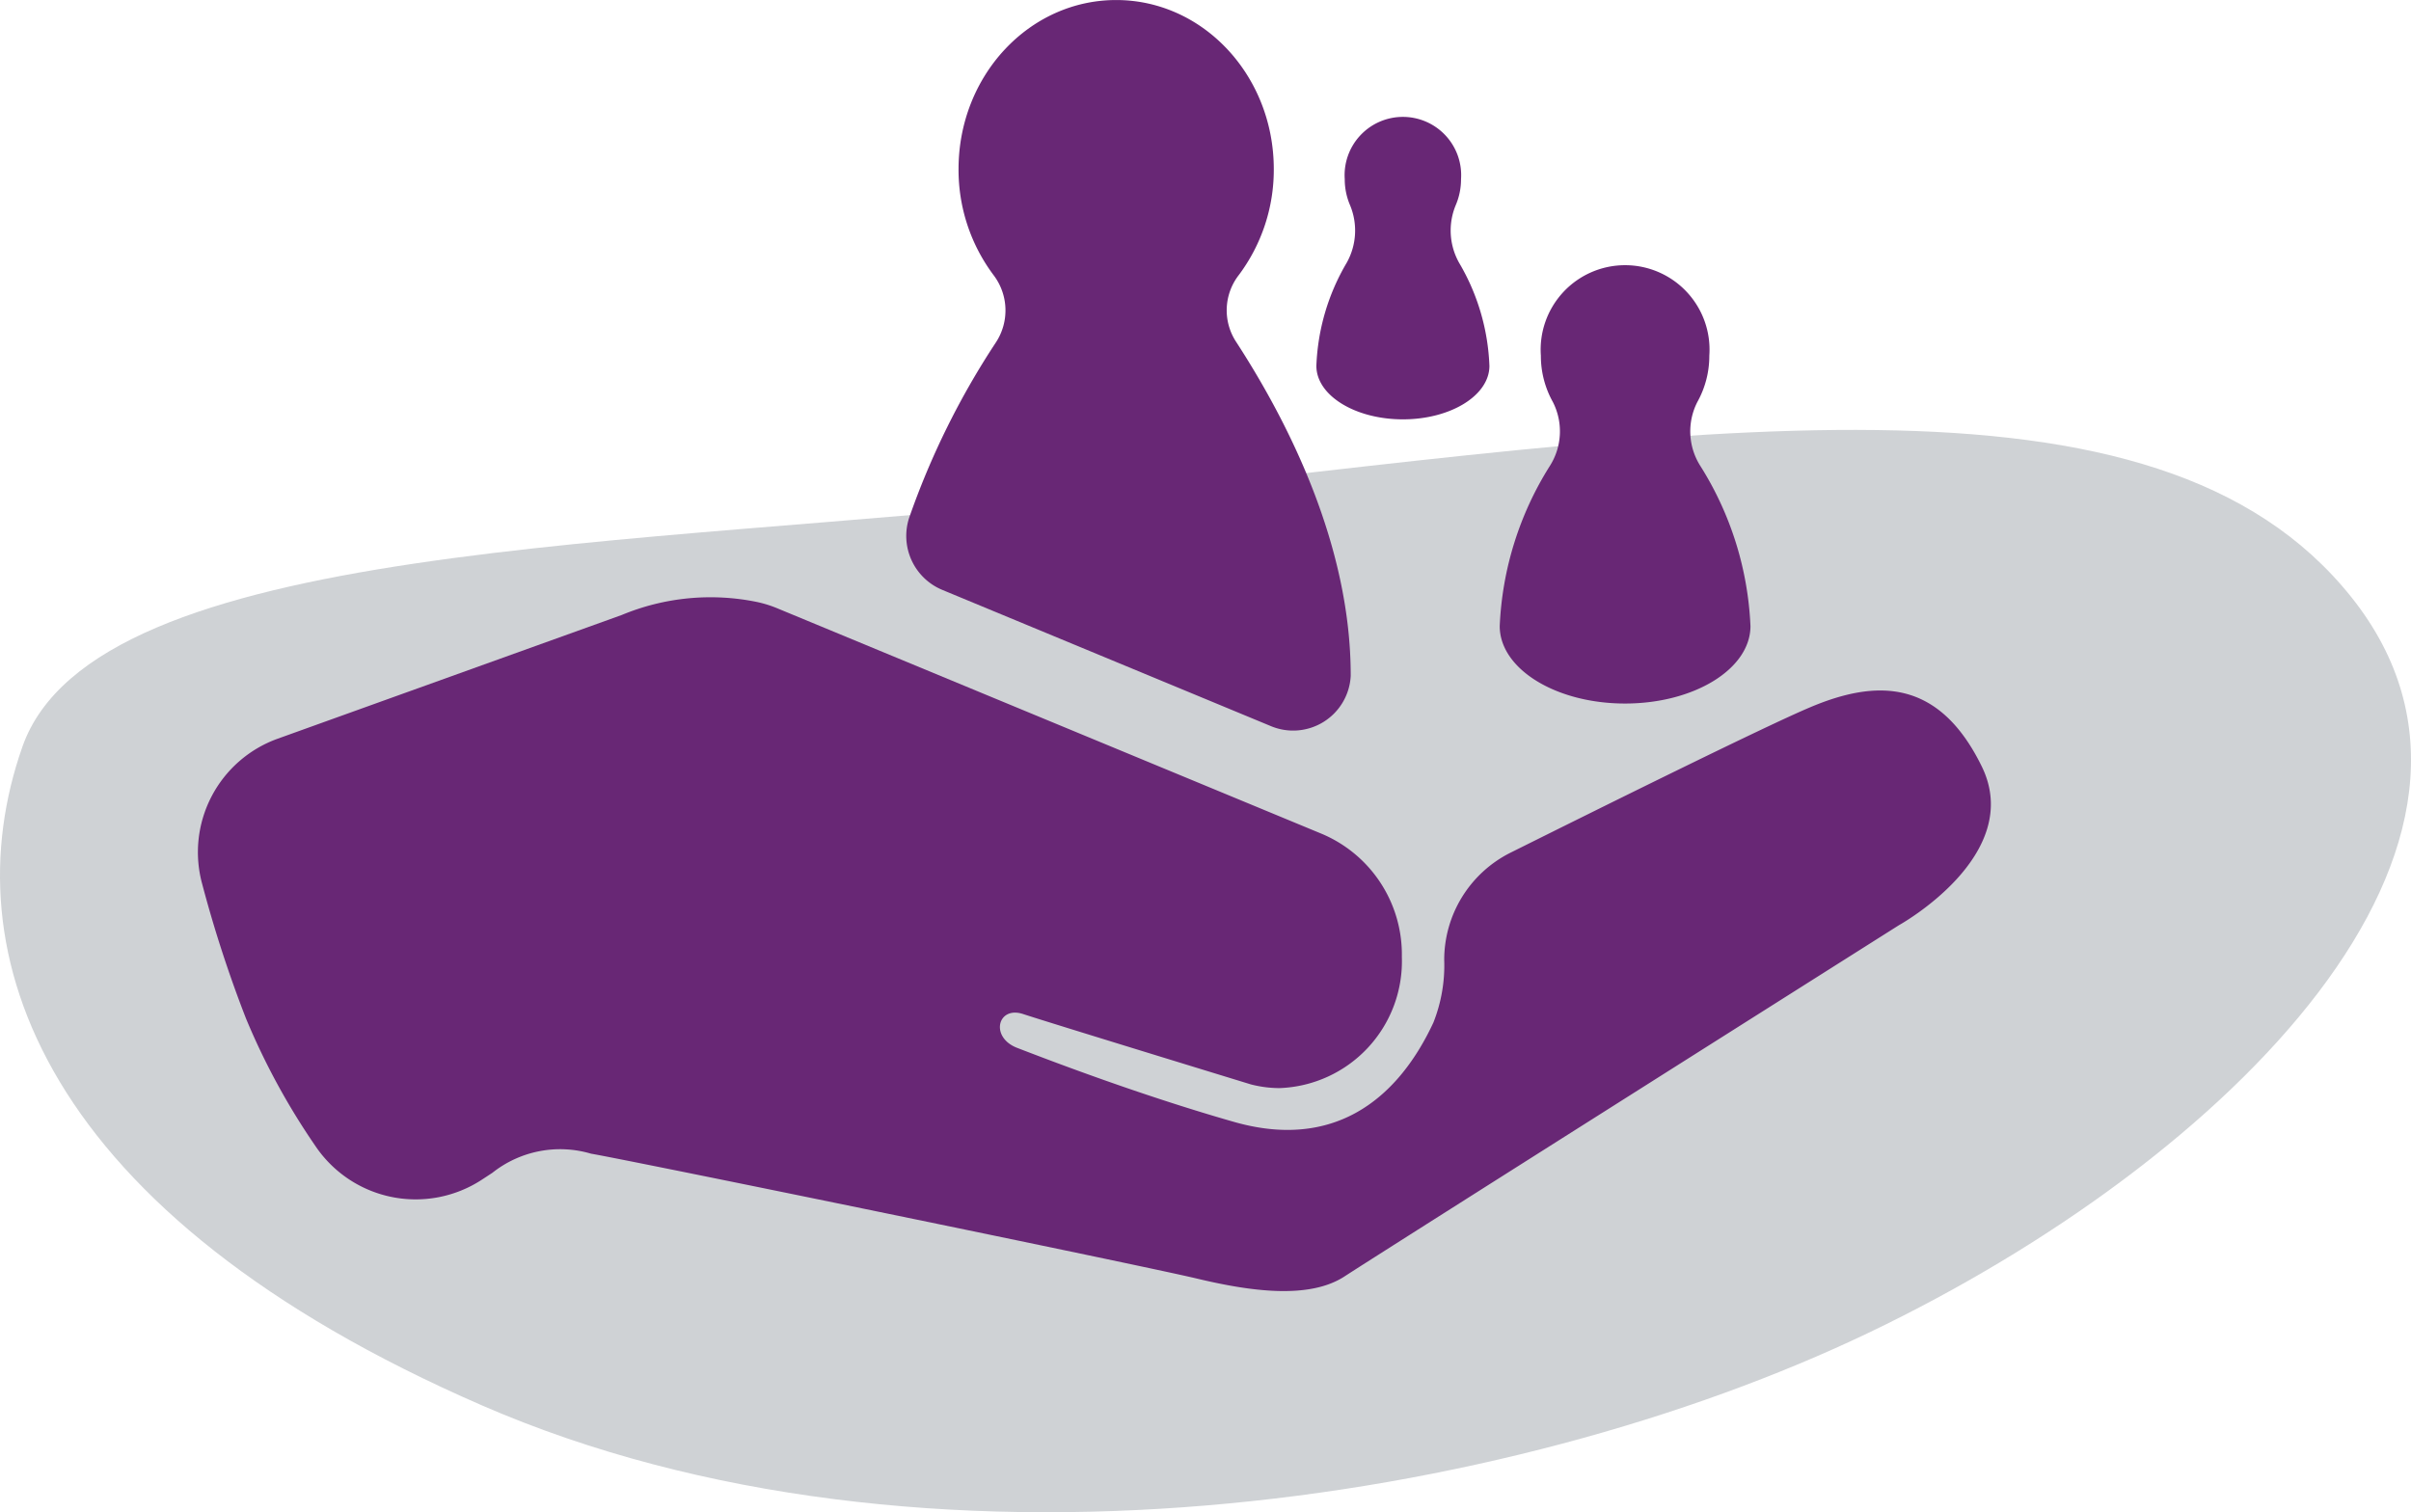 <svg xmlns="http://www.w3.org/2000/svg" viewBox="0 0 129.604 81.3"><defs><style>.cls-1{fill:#cfd2d5;}.cls-2{fill:#682775;}</style></defs><g id="_1" data-name="1"><path class="cls-1" d="M60.284,33.466c32.746-3.657,57.245-7.825,67.747,5.354s-6.589,30.27-25.946,39.536S51.224,92.565,27.543,82.269-1.08,57.97,2.833,46.851,35.931,36.186,60.284,33.466Z" transform="translate(-1.627 -6.709)"/></g><g id="SRM"><polygon class="cls-2" points="87.36 37.823 87.36 37.823 87.359 37.823 87.36 37.823"/><path class="cls-2" d="M95.724,40.369a17.557,17.557,0,0,0-2.7-8.619,3.464,3.464,0,0,1-.152-3.436,5.083,5.083,0,0,0,.64-2.486,4.539,4.539,0,1,0-9.055,0,5.073,5.073,0,0,0,.641,2.486,3.465,3.465,0,0,1-.153,3.436,17.557,17.557,0,0,0-2.7,8.619c0,2.3,3.017,4.163,6.738,4.163S95.724,42.668,95.724,40.369Z" transform="translate(-1.627 -6.709)"/><polygon class="cls-2" points="75.413 22.545 75.413 22.545 75.413 22.545 75.413 22.545"/><path class="cls-2" d="M81.691,26.38a11.758,11.758,0,0,0-1.629-5.542,3.545,3.545,0,0,1-.179-3.105,3.533,3.533,0,0,0,.282-1.39,3.133,3.133,0,1,0-6.251,0,3.533,3.533,0,0,0,.282,1.39,3.541,3.541,0,0,1-.178,3.105,11.758,11.758,0,0,0-1.629,5.542c0,1.587,2.082,2.874,4.651,2.874S81.691,27.967,81.691,26.38Z" transform="translate(-1.627 -6.709)"/><polygon class="cls-2" points="59.998 44.09 59.997 44.09 59.997 44.09 59.998 44.09"/><path class="cls-2" d="M69.9,45.728a3.1,3.1,0,0,0,4.335-2.677V43.01c0-6.977-3.341-13.59-6.177-17.949a3.092,3.092,0,0,1,.151-3.552A9.434,9.434,0,0,0,70.1,15.8c0-5.019-3.793-9.089-8.473-9.089s-8.473,4.07-8.473,9.089a9.439,9.439,0,0,0,1.892,5.712,3.134,3.134,0,0,1,.113,3.61A42.509,42.509,0,0,0,50.5,34.542a3.141,3.141,0,0,0,1.789,3.884Z" transform="translate(-1.627 -6.709)"/><path class="cls-2" d="M35.051,39.771a12.426,12.426,0,0,1,7.313-.689,6.332,6.332,0,0,1,1.113.358L72.615,51.51a7.04,7.04,0,0,1,4.369,6.645,6.825,6.825,0,0,1-6.574,7.052,6.18,6.18,0,0,1-1.546-.2S58,61.681,56.626,61.226s-1.8,1.251-.318,1.82,6.468,2.5,11.663,3.981,8.693-1.018,10.71-5.346a8.354,8.354,0,0,0,.58-3.366,6.448,6.448,0,0,1,3.573-5.769c5.121-2.552,13.694-6.8,16.1-7.813,3.5-1.478,6.892-1.592,9.225,3.185s-4.454,8.531-4.454,8.531-27.887,17.63-29.8,18.881-5.089.8-7.952.114S35.419,69.074,33.4,68.733a5.863,5.863,0,0,0-5.3,1.024c-.188.125-.386.254-.589.386a6.5,6.5,0,0,1-8.926-1.818,37.369,37.369,0,0,1-3.739-6.871,67.482,67.482,0,0,1-2.353-7.23,6.483,6.483,0,0,1,4.058-7.8Z" transform="translate(-1.627 -6.709)"/></g></svg>